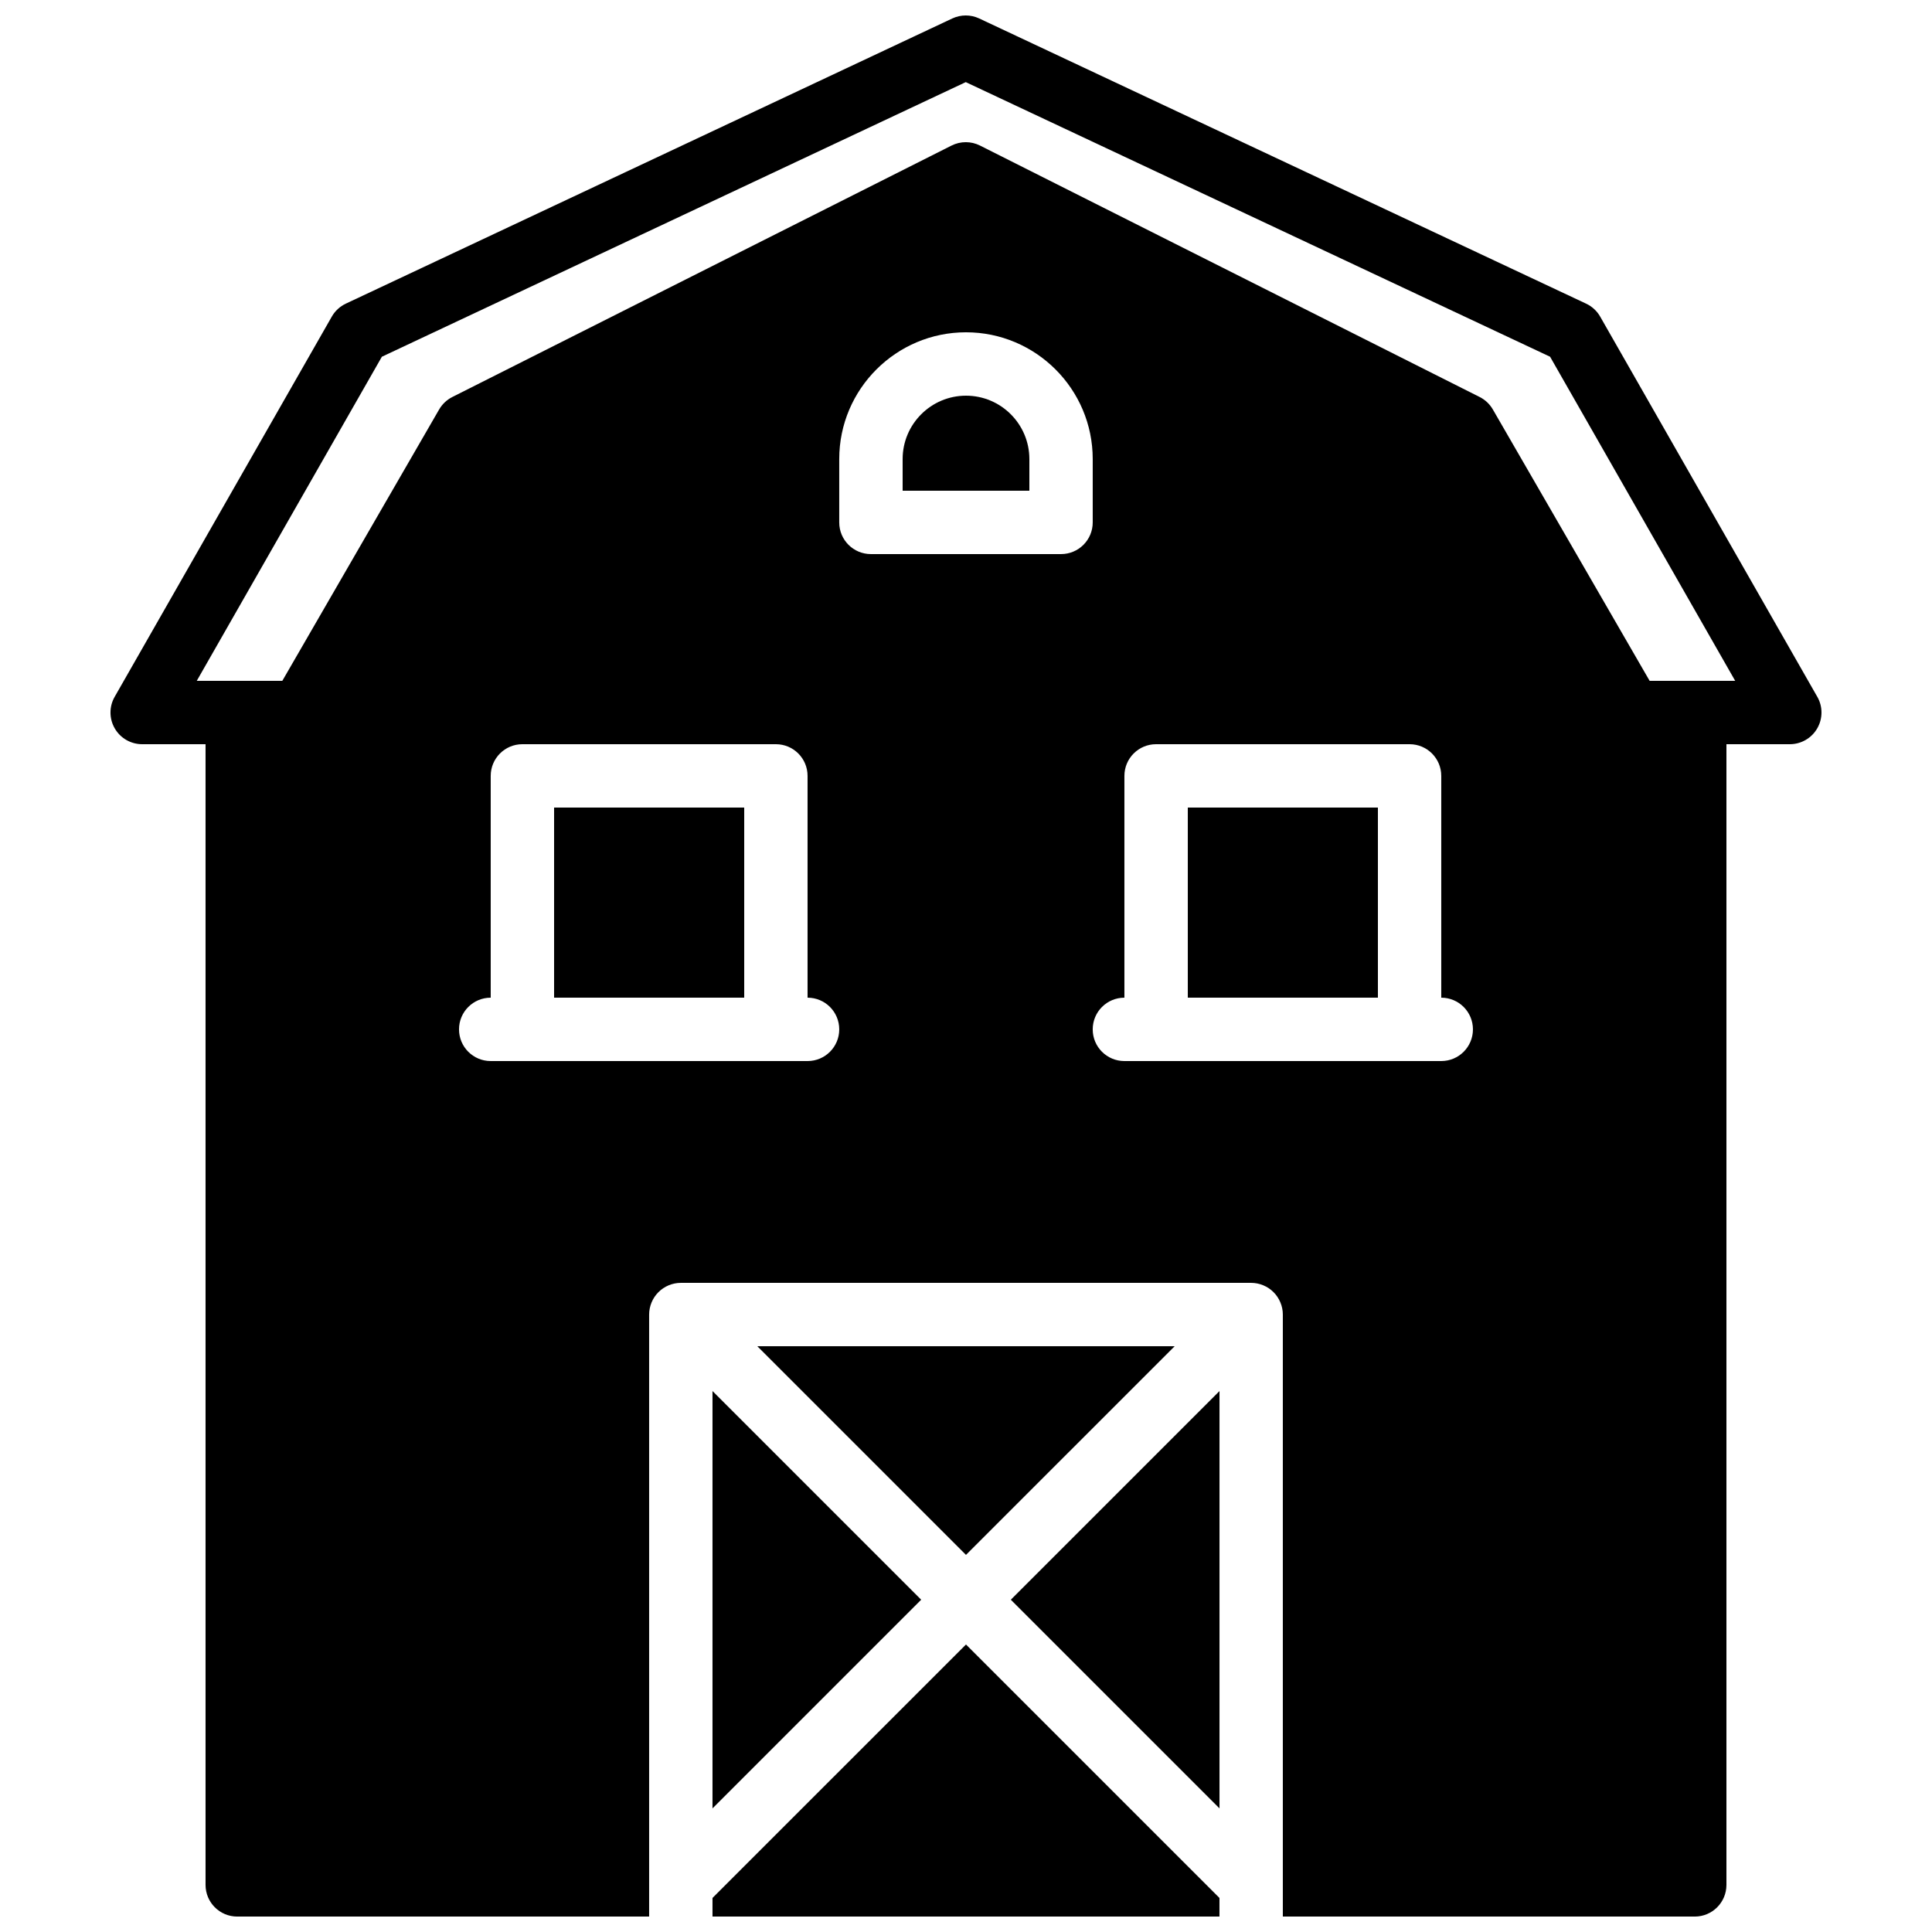 <?xml version="1.0" encoding="UTF-8"?>
<!-- Uploaded to: SVG Repo, www.svgrepo.com, Generator: SVG Repo Mixer Tools -->
<svg width="800px" height="800px" version="1.1" viewBox="144 144 512 512" xmlns="http://www.w3.org/2000/svg">
 <defs>
  <clipPath id="b">
   <path d="m173 148.09h454v503.81h-454z"/>
  </clipPath>
  <clipPath id="a">
   <path d="m332 579h136v72.902h-136z"/>
  </clipPath>
 </defs>
 <g clip-path="url(#b)">
  <path d="m593.12 324.43h-11.949l-41.547-71.91c-0.82-1.422-2.031-2.57-3.5-3.309l-132.41-66.637c-2.359-1.195-5.172-1.195-7.547 0l-132.3 66.637c-1.461 0.738-2.672 1.887-3.496 3.309l-41.555 71.91h-22.672l49.055-85.891 154.74-72.777 154.85 72.777 49.055 85.891zm-67.172 100.76h-83.969c-4.644 0-8.398-3.754-8.398-8.398 0-4.641 3.754-8.395 8.398-8.395v-58.777c0-4.644 3.754-8.398 8.395-8.398h67.176c4.644 0 8.398 3.754 8.398 8.398v58.777c4.641 0 8.395 3.754 8.395 8.395 0 4.644-3.754 8.398-8.395 8.398zm-100.76-134.35h-50.383c-4.644 0-8.398-3.75-8.398-8.395v-16.793c0-18.523 15.066-33.59 33.59-33.59s33.586 15.066 33.586 33.59v16.793c0 4.644-3.754 8.395-8.395 8.395zm-67.176 134.35h-83.969c-4.644 0-8.398-3.754-8.398-8.398 0-4.641 3.754-8.395 8.398-8.395v-58.777c0-4.644 3.754-8.398 8.398-8.398h67.172c4.644 0 8.398 3.754 8.398 8.398v58.777c4.644 0 8.395 3.754 8.395 8.395 0 4.644-3.75 8.398-8.395 8.398zm267.59-96.531-57.543-100.76c-0.855-1.504-2.16-2.695-3.731-3.434l-160.82-75.57c-2.25-1.066-4.879-1.066-7.144 0l-160.71 75.57c-1.562 0.738-2.863 1.93-3.719 3.434l-57.543 100.76c-1.488 2.594-1.48 5.785 0.023 8.379 1.504 2.598 4.273 4.184 7.266 4.184h16.793v302.29c0 4.644 3.754 8.398 8.395 8.398h109.16v-159.54c0-1.094 0.219-2.184 0.645-3.211 0.852-2.055 2.488-3.691 4.543-4.543 1.027-0.426 2.117-0.645 3.211-0.645h151.14c1.094 0 2.184 0.219 3.207 0.645 2.059 0.852 3.695 2.488 4.543 4.543 0.43 1.027 0.648 2.117 0.648 3.211v159.54h109.16c4.644 0 8.398-3.754 8.398-8.398v-302.29h16.793c2.988 0 5.762-1.586 7.262-4.184 1.504-2.594 1.512-5.785 0.027-8.379z" fill-rule="evenodd"/>
 </g>
 <path d="m455.3 500.76h-110.61l55.305 55.301z" fill-rule="evenodd"/>
 <path d="m290.84 408.39h50.383v-50.379h-50.383z" fill-rule="evenodd"/>
 <g clip-path="url(#a)">
  <path d="m332.82 646.98v4.922h134.35v-4.922l-67.176-67.172z" fill-rule="evenodd"/>
 </g>
 <path d="m467.18 623.24v-110.6l-55.305 55.301z" fill-rule="evenodd"/>
 <path d="m332.82 623.24 55.301-55.301-55.301-55.301z" fill-rule="evenodd"/>
 <path d="m458.78 408.39h50.379v-50.379h-50.379z" fill-rule="evenodd"/>
 <path d="m400 248.86c-9.262 0-16.793 7.535-16.793 16.797v8.395h33.586v-8.395c0-9.262-7.531-16.797-16.793-16.797" fill-rule="evenodd"/>
</svg>